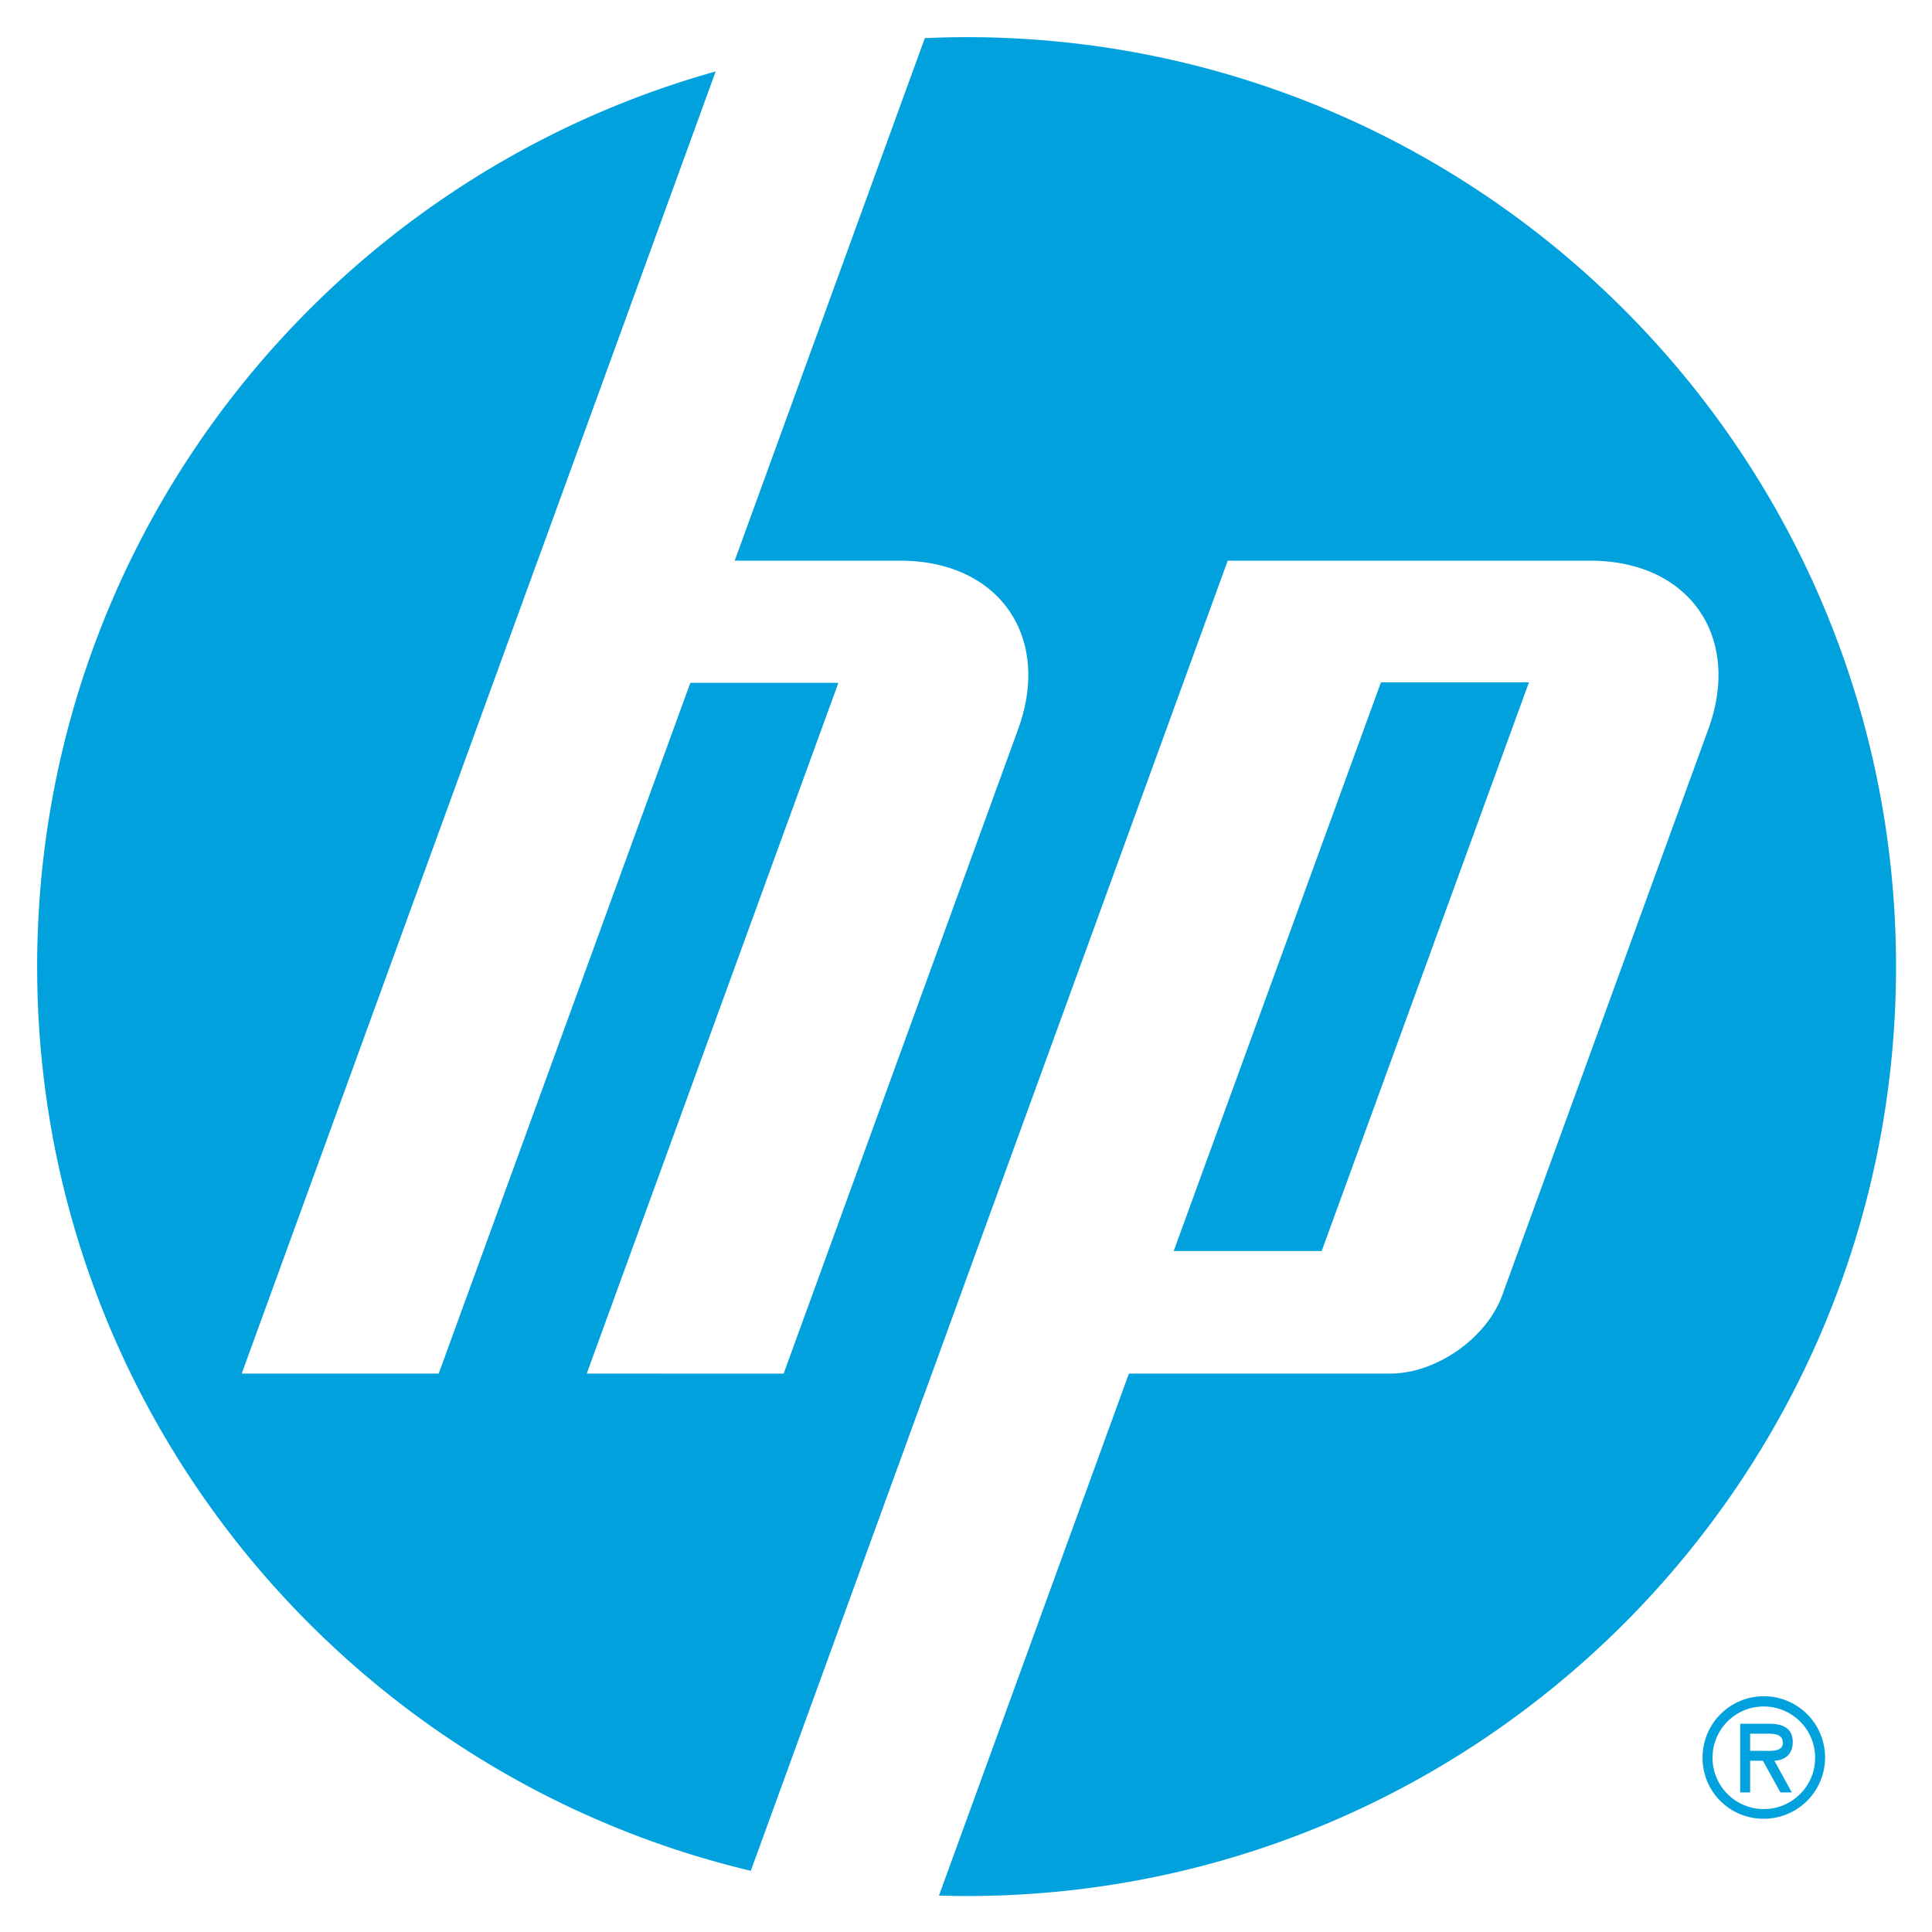 <svg xmlns="http://www.w3.org/2000/svg" role="img" viewBox="-8.19 -8.69 815.88 815.88"><title>HP logo</title><path fill="#00a1dd" d="M400 792c-3.903 0-7.788-.071-11.664-.182l80.213-220.45h110.39c19.377 0 40.647-14.896 47.272-33.095l87.025-239.035c14.237-39.134-8.18-71.154-49.822-71.154H510.268L381.77 581.182h-.048l-72.846 200.164C136.052 740.254 7.5 584.898 7.5 399.5c0-180.05 121.24-331.77 286.53-378.012l-75.167 206.595h-.021L93.885 571.367l83.185.007 106.268-291.705h62.517L239.586 571.374l83.153.014 99.03-272.15c14.247-39.135-8.171-71.154-49.775-71.154H302.07L382.36 7.412A399.002 399.002 0 0 1 400 7c216.773 0 392.5 175.727 392.5 392.501C792.5 616.27 616.773 792 400 792zm237.484-512.541h-62.498l-87.525 240.148h62.5zm73.319 454.098a25.868 25.868 0 1 1 25.869 25.801 25.65 25.65 0 0 1-25.87-25.801zm4.203 0a21.665 21.665 0 1 0 21.666-21.603 21.593 21.593 0 0 0-21.666 21.603zm33.482 14.7h-4.79l-7.419-13.387h-5.388v13.387h-4.2V719.24h12.213c5.25 0 9.979 1.572 9.979 7.684 0 5.71-3.875 7.807-7.748 7.946zm-17.597-24.815v7.226h4.468c3.936 0 9.325.653 9.325-3.28 0-3.68-3.09-3.946-6.57-3.946z"/></svg>